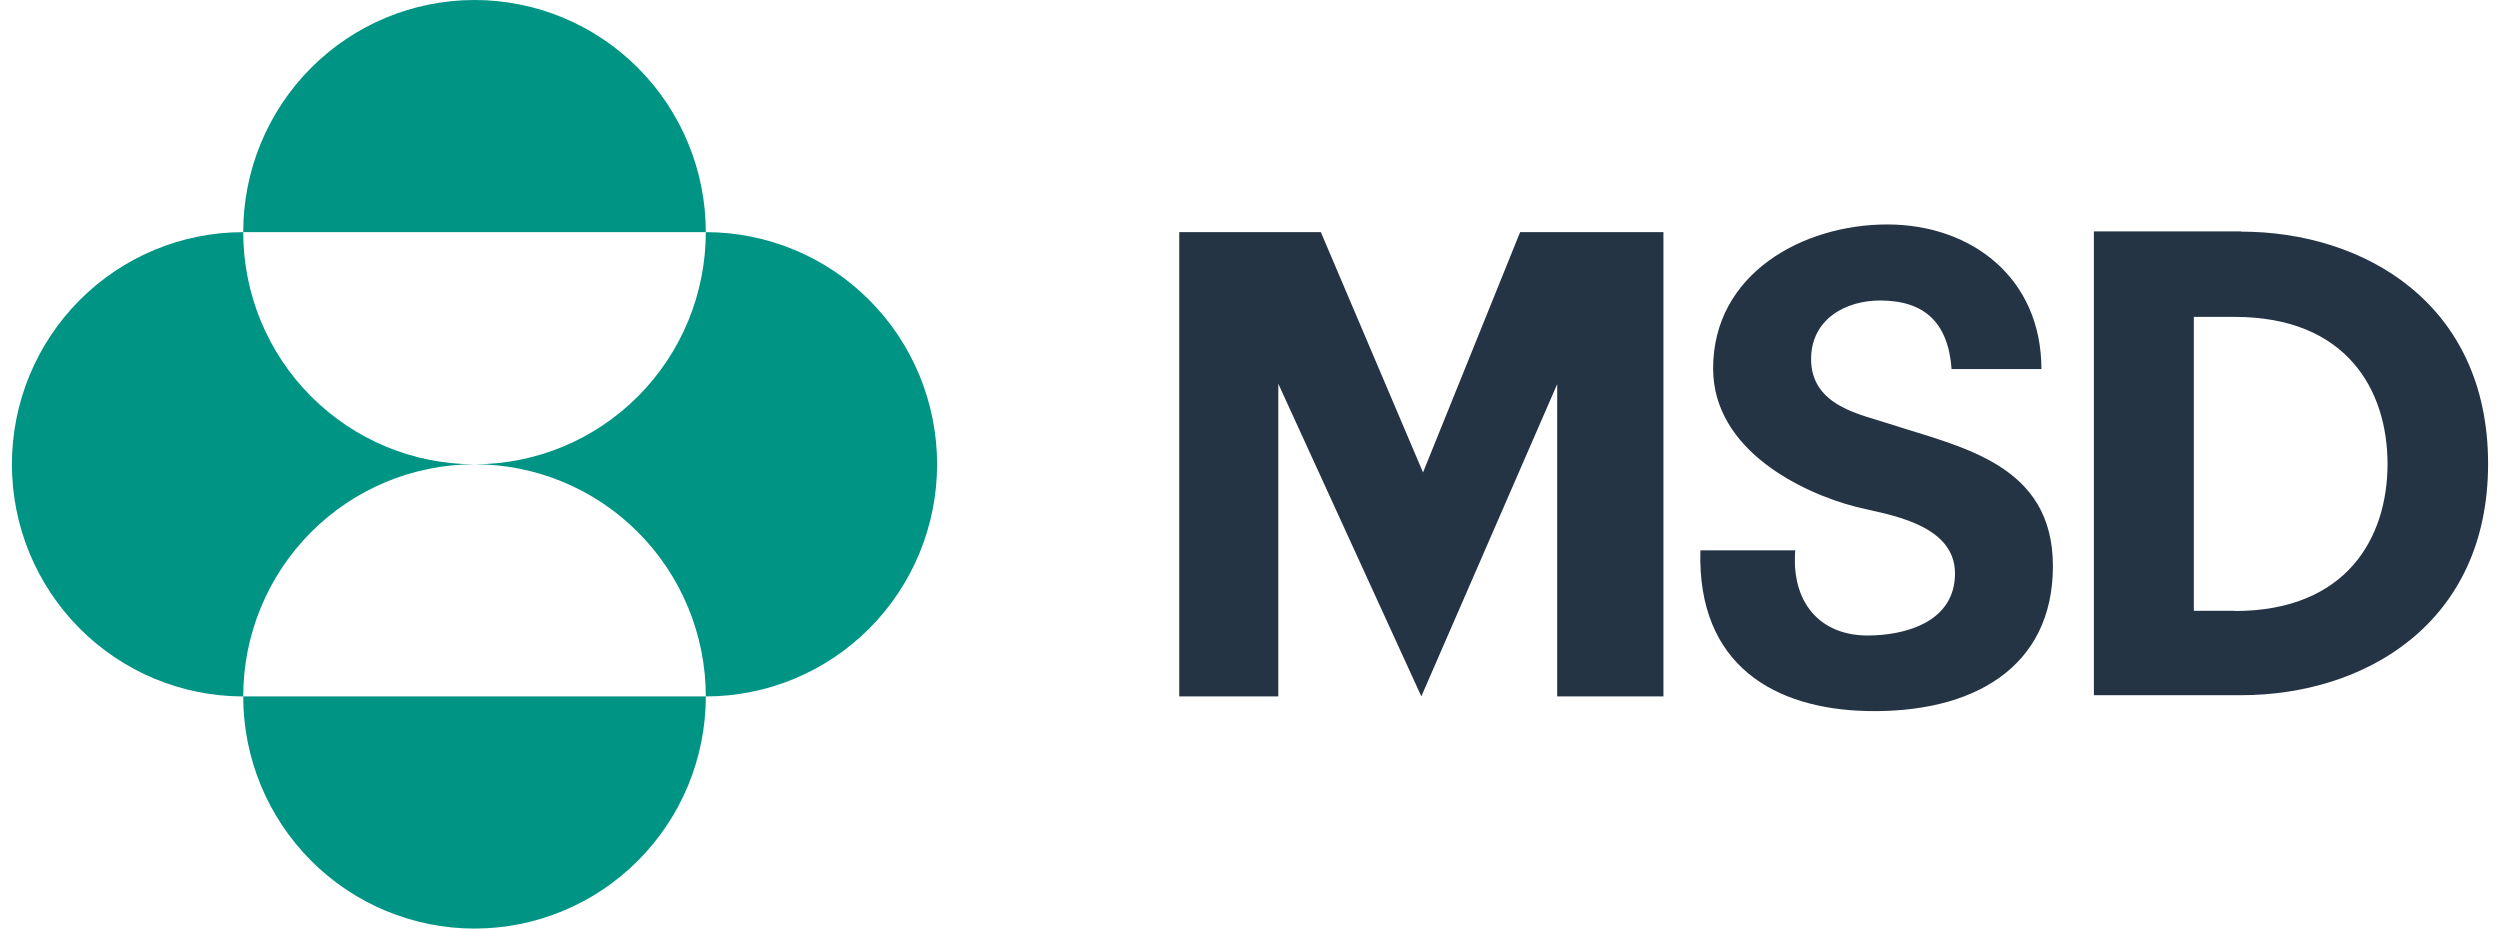<?xml version="1.0" encoding="UTF-8"?> <svg xmlns="http://www.w3.org/2000/svg" width="105" height="39" viewBox="0 0 105 39" fill="none"><g clip-path="url(#clip0_38_775)"><path d="M10.215 9.75C10.215 7.164 11.238 4.684 13.06 2.856C14.882 1.027 17.353 0 19.929 0C22.506 0 24.977 1.027 26.798 2.856C28.62 4.684 29.644 7.164 29.644 9.75H10.215ZM10.215 29.25C10.215 26.664 11.238 24.184 13.06 22.356C14.882 20.527 17.353 19.5 19.929 19.5C17.353 19.5 14.882 18.473 13.06 16.644C11.238 14.816 10.215 12.336 10.215 9.75C7.638 9.75 5.167 10.777 3.345 12.606C1.523 14.434 0.5 16.914 0.5 19.5C0.5 22.086 1.523 24.566 3.345 26.394C5.167 28.223 7.638 29.25 10.215 29.25ZM10.215 29.25C10.215 31.836 11.238 34.316 13.06 36.144C14.882 37.973 17.353 39 19.929 39C22.506 39 24.977 37.973 26.798 36.144C28.62 34.316 29.644 31.836 29.644 29.25H10.215ZM19.929 19.5C22.506 19.5 24.977 20.527 26.798 22.356C28.62 24.184 29.644 26.664 29.644 29.25C30.919 29.25 32.183 28.998 33.361 28.508C34.54 28.018 35.611 27.3 36.513 26.394C37.415 25.489 38.131 24.414 38.619 23.231C39.107 22.048 39.358 20.78 39.358 19.5C39.358 18.22 39.107 16.952 38.619 15.769C38.131 14.586 37.415 13.511 36.513 12.606C35.611 11.7 34.54 10.982 33.361 10.492C32.183 10.002 30.919 9.75 29.644 9.75C29.644 12.336 28.62 14.816 26.798 16.644C24.977 18.473 22.506 19.5 19.929 19.5Z" fill="#009484"></path><path d="M63.845 9.75H69.864V29.248H65.402V16.134L59.696 29.248L53.689 16.118V29.248H49.528V9.75H55.476L59.767 19.842L63.845 9.75ZM85.74 15.51C85.74 11.657 82.788 9.427 79.261 9.427C75.734 9.427 71.951 11.482 71.951 15.475C71.951 18.937 75.749 20.716 77.916 21.277C79.106 21.593 82.11 21.93 82.11 24.084C82.11 26.132 80.01 26.691 78.439 26.691C76.415 26.691 75.227 25.276 75.401 23.115H71.416C71.278 27.966 74.563 29.773 78.4 29.863C82.835 29.964 86.222 28.062 86.222 23.775C86.222 19.488 82.38 18.786 79.376 17.808C78.226 17.419 76.066 17.082 76.066 15.083C76.066 13.417 77.498 12.621 78.963 12.621C80.842 12.621 81.826 13.563 81.966 15.501H85.74M94.135 9.719H87.943V29.198H94.133C99.278 29.198 104.5 26.215 104.5 19.476C104.5 12.738 99.278 9.729 94.133 9.729L94.135 9.719ZM93.856 25.654H92.141V13.309H93.856C98.573 13.309 100.276 16.396 100.276 19.486C100.276 22.576 98.571 25.663 93.853 25.663L93.856 25.654Z" fill="#243444"></path></g><defs><clipPath id="clip0_38_775"><rect width="104" height="39" fill="white" transform="translate(0.5)"></rect></clipPath></defs></svg> 